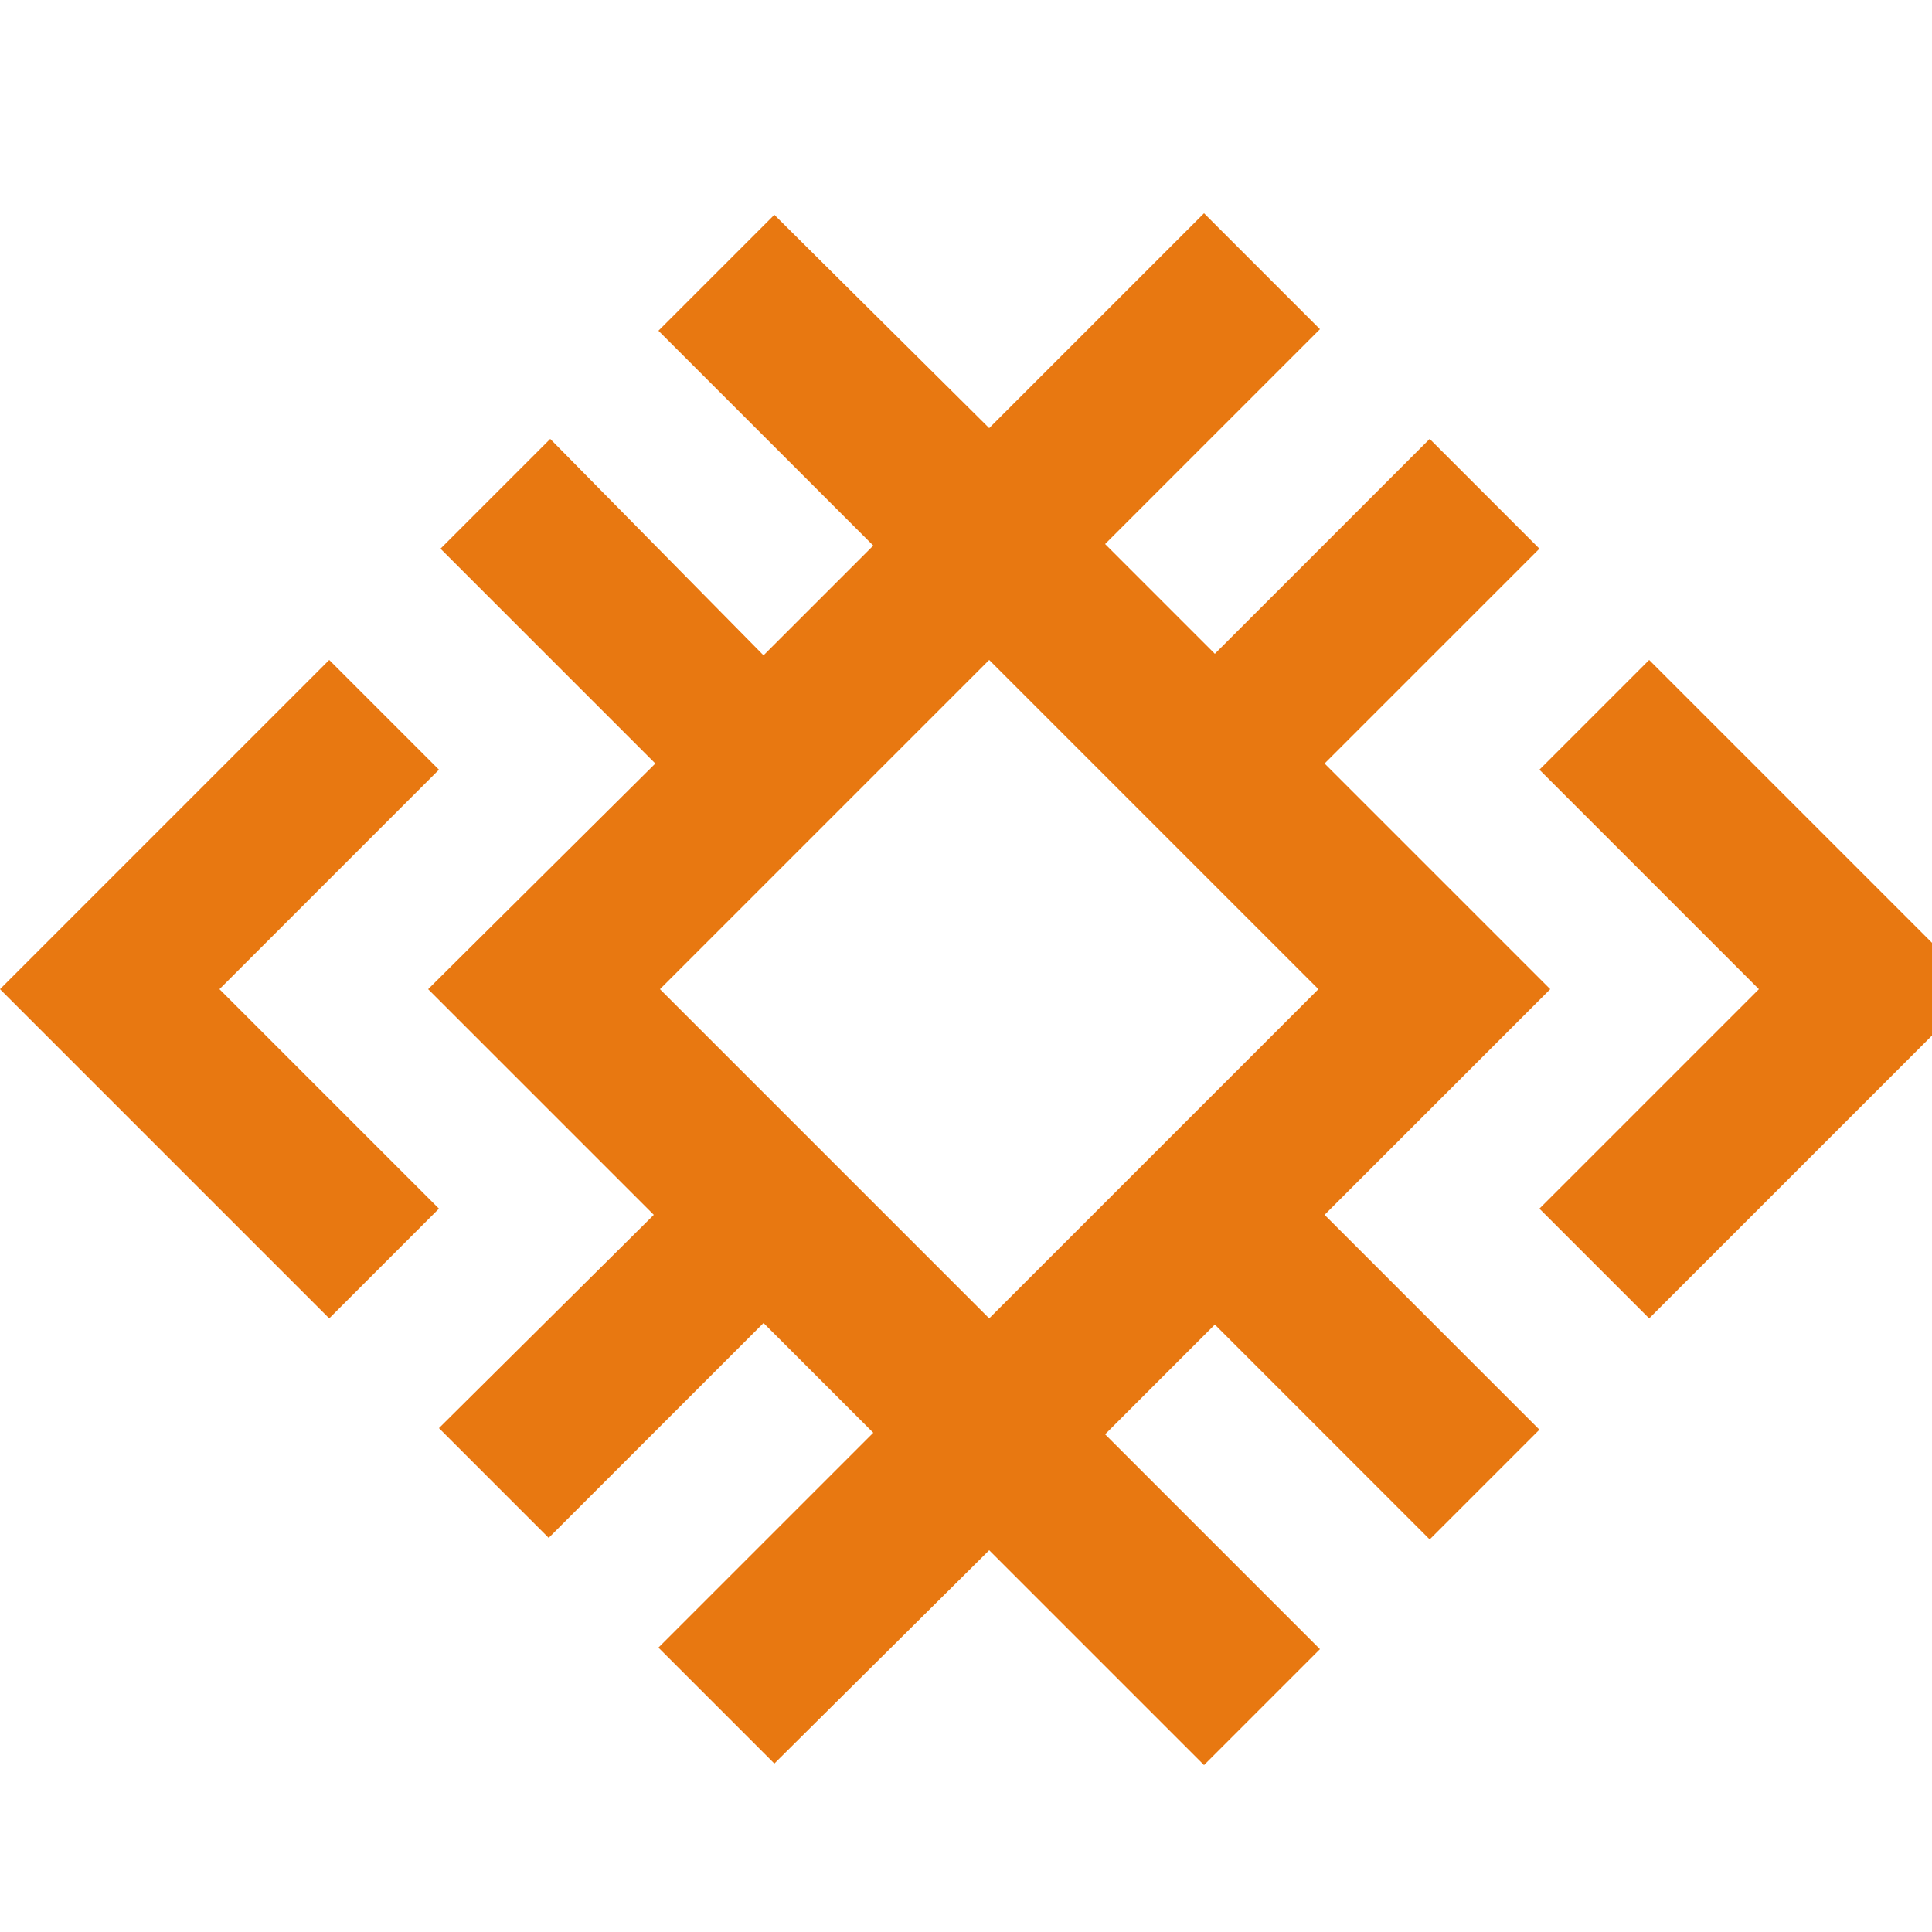 <svg xmlns="http://www.w3.org/2000/svg" viewBox="0 0 125 125" class="iconAbove">
    <g id="df32f2cb-4d42-4604-a20d-e49f14014e51" stroke="none" fill="#E87811">
        <path d="M106.7 42.7l-7.1 7.1L113.8 64 99.6 78.2l7.1 7.1L128 64zM14.2 64l14.2-14.2-7.1-7.1L0 64l21.3 21.3 7.1-7.1z"></path>
        <path d="M100.3 64L85.7 49.4l13.9-13.9-7.1-7.1-13.9 13.9-7.1-7.1 13.9-13.9-7.5-7.5L64 27.7 50.1 13.9l-7.5 7.5 13.9 13.9-7.1 7.1-13.8-14-7.1 7.1 13.9 13.9L27.7 64l14.6 14.6-13.9 13.8 7.1 7.1 13.9-13.9 7.1 7.1-13.9 13.9 7.5 7.5L64 100.3l13.9 13.9 7.5-7.5-13.9-13.9 7.1-7.1 13.9 13.9 7.1-7.1-13.9-13.9L100.3 64zM64 85.3L42.7 64 64 42.7 85.3 64 64 85.3z"></path>
    </g>
</svg>
